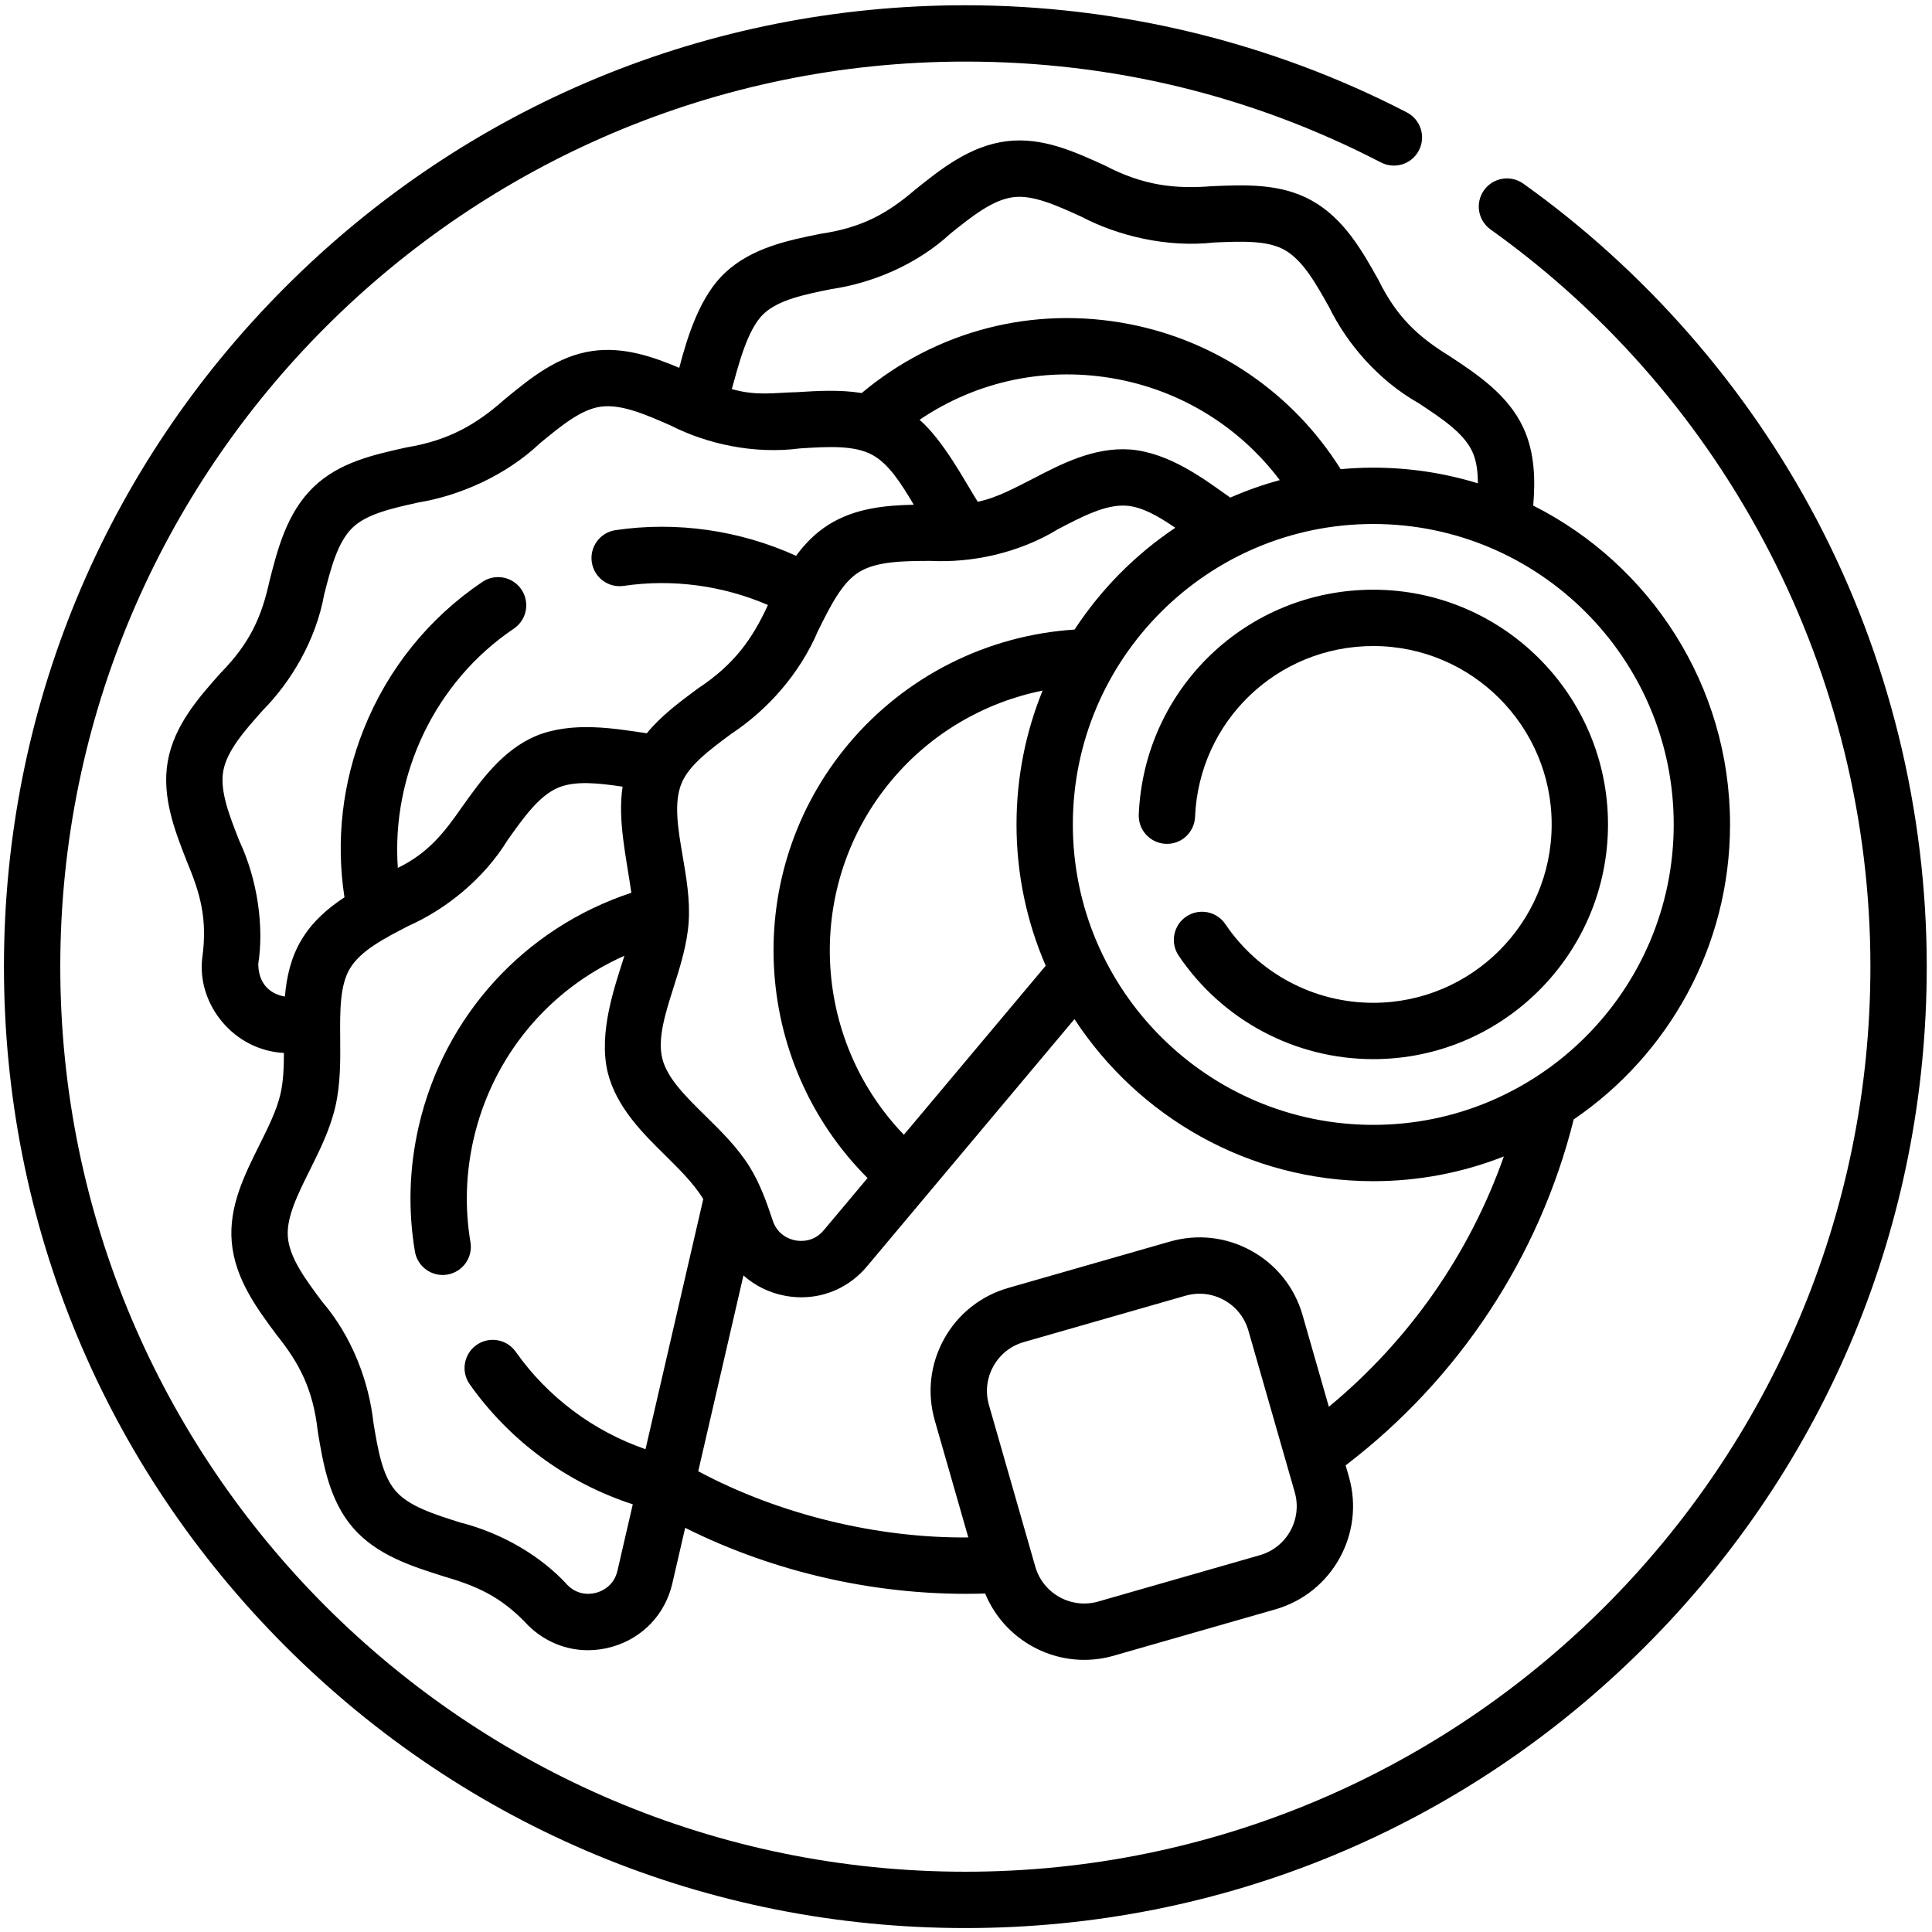 <?xml version="1.0" encoding="UTF-8"?> <!-- Creator: CorelDRAW 2019 (64-Bit) --> <svg xmlns="http://www.w3.org/2000/svg" xmlns:xlink="http://www.w3.org/1999/xlink" xmlns:xodm="http://www.corel.com/coreldraw/odm/2003" xml:space="preserve" width="210mm" height="210mm" style="shape-rendering:geometricPrecision; text-rendering:geometricPrecision; image-rendering:optimizeQuality; fill-rule:evenodd; clip-rule:evenodd" viewBox="0 0 21000 21000"> <defs> <style type="text/css"> <![CDATA[ .fil0 {fill:black;fill-rule:nonzero} ]]> </style> </defs> <g id="Слой_x0020_1">  <g id="_1121121088"> <path class="fil0" d="M19745.53 5645.63c-758.11,-1439.97 -1860.47,-2701.97 -3187.78,-3649.45 -137.65,-98.16 -328.8,-66.32 -427.06,71.31 -98.22,137.61 -66.33,328.85 71.3,427.07 2585.16,1845.36 4128.57,4840.71 4128.57,8012.57 0,5424.53 -4413.15,9837.69 -9837.69,9837.69 -5424.53,0 -9837.68,-4413.16 -9837.68,-9837.69 0,-5424.53 4413.15,-9837.69 9837.68,-9837.69 1593.02,0 3112.92,368.81 4517.45,1096.19 150.23,77.8 334.93,19.07 412.66,-131.08 77.76,-150.18 19.07,-334.88 -131.08,-412.66 -1471.36,-761.99 -3130.87,-1164.76 -4799.03,-1164.76 -2791.28,0 -5415.5,1087 -7389.28,3060.71 -1973.71,1973.74 -3060.71,4598 -3060.71,7389.29 0,2791.29 1087,5415.54 3060.71,7389.29 1973.78,1973.7 4598,3060.71 7389.28,3060.71 2791.29,0 5415.51,-1087.01 7389.29,-3060.71 1973.71,-1973.74 3060.71,-4598 3060.71,-7389.29 0,-1692.53 -414.04,-3373.64 -1197.34,-4861.5z"></path> <path class="fil0" d="M16557.43 4647.96c-167.98,-359.56 -503.96,-581.2 -800.37,-776.81 -329.62,-203.03 -571.56,-414.25 -775.96,-832.21 -174.83,-311.71 -372.97,-664.97 -724.89,-859.92 -337.95,-187.23 -717.9,-170.79 -1085.49,-154.99 -396.32,30.58 -739.9,-4.21 -1163.34,-226.1 -334.85,-152.38 -681.22,-310.1 -1064.59,-262.92 -399.31,48.93 -715.37,302.26 -994.22,525.76 -295.25,253.25 -570.05,413.38 -1031.15,480.86 -348.12,70.37 -742.68,150.05 -1033.12,420.45 -271.38,249.29 -410.16,686.03 -501.2,1036.18 -287.78,-121.73 -604.87,-230.91 -941.81,-183.53 -382.6,53.84 -676.23,295.66 -960.21,529.52 -298.15,262.81 -593.32,441.96 -1065.04,519.48 -359.13,79.81 -730.47,162.39 -1008.46,430.7 -289.46,279.41 -389.42,671.94 -477.64,1018.22 -83.39,379.92 -206.5,673.21 -534.14,1004.64 -235.69,265.7 -502.81,566.78 -572.05,957.48 -68.58,387.09 78.29,760.31 207.81,1089.61 141.25,339.27 228.03,618.72 166.1,1054.89 -54.78,497.43 340.53,997.52 888.66,1025.77 -0.49,160.83 -6.86,312.31 -37.84,446.66 -40.7,176.22 -132.35,360.32 -229.42,555.19 -163.97,329.3 -333.54,669.82 -299.95,1054.76 34.97,400.78 277.13,725.46 490.73,1011.98 242.8,303.87 393.22,584.09 444.61,1047.25 58.14,350.35 124.06,747.51 384.12,1047.17 257.66,296.85 640.09,417.64 977.52,524.21 352.57,103.73 624.35,212.14 924.38,534.79 178.83,176.42 410.37,270.14 651.01,270.14 88.09,0 177.4,-12.57 265.73,-38.24 330.27,-95.93 573.6,-353.14 650.91,-688.11l139.44 -603.86c986.63,493.32 2128.7,750.07 3260.8,713.78 181.36,440.34 612.22,721.22 1076.84,721.22 106,0 213.82,-14.61 320.69,-45.26l1757.23 -503.89c617.57,-177.11 975.97,-823.63 798.9,-1441.23l-35.47 -123.73c1230.49,-939.36 2104.69,-2264.02 2479.18,-3760.29 1024.87,-698.63 1699.18,-1875.19 1699.18,-3206.35 0,-1513.58 -871.76,-2827.17 -2139.39,-3465.68 21.84,-261.94 21.75,-569.61 -108.14,-847.55l0.05 -0.04zm-8255.87 -1237.76c163.93,-152.58 442.32,-208.83 737.12,-268.38 430.37,-62.5 918.7,-257.95 1292.82,-603.24 236.14,-189.29 459.14,-368.04 685.78,-395.8 212.26,-25.99 466.9,89.81 736.43,212.48 393.54,206.63 926.61,338.72 1443.36,280.56 295.87,-12.78 575.24,-24.82 762.37,78.87 199.73,110.66 339.54,359.91 487.59,623.85 191.77,392.32 529.65,792.73 972.74,1043.7 251,165.65 488.09,322.11 582.88,524.94 45.51,97.4 61.11,214.67 61.06,346.19 -359.66,-110.49 -741.34,-170.09 -1136.73,-170.09 -119.52,0 -237.7,5.7 -354.52,16.37 -513.76,-820.58 -1340.91,-1390.96 -2296.79,-1576.77 -1045.56,-203.13 -2097.51,69.76 -2909.59,749.25 -238.22,-38.5 -482.58,-23.44 -707.83,-9.31 -236.56,4.12 -427.31,44.78 -703.98,-33.71 68.98,-240.88 163.61,-646.02 347.25,-818.89l0.04 -0.02zm3064.95 7086.81l-1541.66 1837.27c-1010.22,-1047.94 -1087.57,-2716.09 -131.45,-3855.55 423.43,-504.62 1003.08,-843.96 1639.18,-972.5 -182.62,449.52 -283.49,940.63 -283.49,1454.95 -0.05,545.28 113.35,1064.59 317.42,1535.83zm313.67 -3653.83c-952.09,61.23 -1840.02,508.09 -2455.84,1241.92 -1173.26,1398.25 -1062.05,3452.66 205.69,4719.68l-476.45 567.85c-110.13,131.2 -252.51,120.46 -308.56,109.72 -55.85,-10.66 -191.53,-52.9 -245.3,-214.46 -65.52,-197.16 -139.03,-404.9 -253.05,-587.29 -131.11,-209.78 -308.19,-383.87 -479.43,-552.3 -213.45,-209.94 -415.01,-408.2 -468.16,-621.98 -54,-217.32 31.79,-488.13 122.62,-774.77 72.17,-227.86 146.83,-463.48 163.69,-707.78 16.66,-240.88 -24.65,-482.18 -64.58,-715.5 -51.02,-298.27 -99.28,-579.97 -13.67,-791.63 80.16,-198.35 304.92,-364.85 542.87,-541.11 382.28,-252.19 740.89,-642.6 945.11,-1126.35 132.27,-264.92 257.17,-515.14 438.61,-628.56 193.61,-121.08 479.43,-122.5 781.99,-124.01 436.12,22.45 950.12,-78.94 1384.46,-344.77 266.55,-139.19 518.58,-270.47 741.71,-255.29 170.86,11.8 348.12,113.77 533.11,240.14 -435.02,291.3 -808,668.22 -1094.84,1106.47l0.02 0.02zm1692.48 -1434.46c-274.96,-194.23 -653.69,-486.45 -1088.52,-523.03 -396.19,-27.31 -752.64,159.03 -1067.41,323.42 -152.46,76.12 -374.28,201.74 -589.12,244.67 -143.61,-227.98 -367.96,-658.39 -631.94,-890.94 631.17,-427.92 1399.29,-587.49 2163.15,-438.95 705.54,137.11 1325.28,528.99 1751.73,1094.77 -185.13,50.32 -364.77,114.04 -537.89,190.06zm-10565.59 5070.33c62.53,-395.39 -2.82,-907.39 -205.65,-1338.95 -109.61,-278.55 -213.13,-541.72 -174.71,-758.6 39.06,-220.47 227.58,-432.97 427.14,-657.95 306.11,-309.01 578.51,-758.89 669.46,-1259.87 74.7,-293.26 145.24,-570.23 309.53,-728.81 153.93,-148.62 426.95,-209.28 716.07,-273.5 438.53,-71.85 943.92,-287.13 1321.48,-644.55 228.6,-188.23 444.48,-366.04 656.34,-395.84 226.2,-31.97 487.81,83.11 764.85,204.79 389.22,197.94 900.05,314.36 1404.92,248.1 300.15,-18.78 583.69,-36.53 781.5,68.5 179.19,95.07 315.16,309.21 454.28,543.89 -308.97,6.37 -638.26,37.1 -923.07,215.16 -145.44,90.9 -259.7,208.59 -356.23,340.07 -611.9,-278.06 -1298.9,-377.22 -1962.48,-279.01 -167.28,24.74 -282.79,180.39 -258.06,347.68 24.73,167.28 180.26,283.21 347.67,258.02 528.71,-78.13 1075.37,-4.09 1567.13,207.86 -165.45,361.3 -362.29,644.8 -761.58,907.51 -197.73,146.46 -399.67,296.49 -555.27,486.82 -332.45,-48.24 -801.06,-135.64 -1204.12,28.62 -365.14,155.32 -598.43,483.35 -804.29,772.77 -184.35,263.49 -356.08,495.55 -697.78,662.1 -71.8,-1014.88 405.34,-2023.96 1260.97,-2600.86 140.21,-94.5 177.21,-284.85 82.7,-424.99 -94.5,-140.25 -284.85,-177.24 -425.02,-82.69 -582.13,392.52 -1027.98,946.05 -1289.22,1600.73 -233.34,584.63 -304.27,1212.2 -209.36,1827.57 -180.71,118.43 -347.9,262.96 -465.71,459.06 -116.3,193.66 -163.33,404.13 -181.9,619.04 -115.73,-17.71 -285.87,-98.71 -289.59,-352.69l0 0.02zm3679.41 6831.79c-54.57,15.85 -194.62,39.89 -315.95,-79.84 -280.27,-308.88 -701.5,-563.85 -1169.99,-682.75 -285.45,-90.18 -555.12,-175.33 -699.5,-341.68 -146.78,-169.12 -193.28,-449.34 -242.51,-746.02 -47.48,-432.28 -225.7,-927.11 -557.81,-1313.08 -180.91,-242.59 -351.74,-471.76 -371.63,-699.2 -18.62,-213.12 106.05,-463.47 238.07,-728.56 108.63,-218.14 220.92,-443.68 277.86,-690.35 56.99,-246.71 54.91,-498.67 52.86,-742.31 -2.46,-296.11 -4.74,-575.76 105.43,-759.22 117.57,-195.73 371.54,-326.76 640.47,-465.46 398.77,-177.98 810.73,-501.65 1077.04,-935.77 174.31,-245.04 338.92,-476.52 545,-564.17 185.04,-78.75 434.24,-50.87 701.53,-11.8 -54.98,362.6 37.6,752.4 95.24,1153.54 -1158.52,382.13 -2033.01,1333.69 -2310.27,2534.66 -104.25,451.6 -118.58,910.58 -42.49,1364.12 25.07,149.61 154.74,255.59 301.57,255.59 16.82,0 33.88,-1.39 51.02,-4.25 166.75,-27.95 279.25,-185.81 251.3,-352.56 -62.7,-373.79 -50.82,-752.35 35.22,-1125.08 206.83,-895.88 816.61,-1623.43 1638.21,-1987.75 -106.83,338.33 -283.74,831.6 -182.3,1265.19 94.79,381.5 380.76,662.76 633.04,910.86 113.52,114.14 297.43,288.03 406.21,468.81l-627.62 2718.43c-567.57,-196.23 -1061.16,-564.87 -1410.91,-1059.16 -97.68,-138.02 -288.73,-170.76 -426.78,-73.07 -138.02,97.68 -170.76,288.72 -73.11,426.74 436.74,617.25 1058.43,1072.55 1772.46,1304.58l-166.67 721.74c-38.45,166.87 -170.14,221.9 -225,237.85l0.01 -0.03zm7207.89 -406.68l-1757.24 503.85c-293.13,84.01 -599.86,-86.01 -683.86,-379.05l-503.89 -1757.27c-40.7,-141.97 -23.71,-291.25 47.89,-420.45 71.6,-129.14 189.2,-222.67 331.18,-263.42l1757.24 -503.88c141.97,-40.62 291.25,-23.71 420.44,47.92 129.15,71.6 222.72,189.2 263.42,331.18l503.89 1757.24c84.05,293.04 -86.02,599.81 -379.06,683.89l-0.01 -0.01zm749.7 -1612.89l-285.9 -997.03c-85.81,-299.16 -282.97,-547.03 -555.15,-697.94 -272.23,-150.94 -586.92,-186.71 -886.09,-100.99l-1757.23 503.88c-299.17,85.82 -547.04,282.97 -697.94,555.2 -150.87,272.18 -186.76,586.87 -100.94,886.04l364.39 1270.86c-980.78,10 -2051.95,-246.19 -2935.63,-719.41l491.43 -2128.58c123.56,110.67 277.01,187.66 449.22,220.55 60.57,11.55 120.99,17.23 180.71,17.23 273.09,0 530.34,-118.7 711.7,-334.8l664.15 -791.51c0.08,-0.08 0.12,-0.17 0.17,-0.25l1592 -1897.29c692.88,1059.9 1889.93,1761.8 3248.02,1761.8 500.66,0 979.49,-95.39 1419.21,-268.93 -373.15,1059.45 -1029.86,2000.48 -1902.11,2721.17l-0.01 0zm3748.52 -6330.13c0,1800.66 -1464.96,3265.62 -3265.62,3265.62 -1800.67,0 -3265.63,-1464.96 -3265.63,-3265.62 0,-1800.67 1464.96,-3265.63 3265.63,-3265.63 1800.66,0 3265.62,1464.96 3265.62,3265.63z"></path> <path class="fil0" d="M12377.96 8853.42c-7.02,168.91 124.21,311.59 293.17,318.61 169.15,8 311.58,-124.22 318.63,-293.17 43.36,-1041.12 894.3,-1856.67 1937.25,-1856.67 1069.13,0 1938.96,869.84 1938.96,1938.96 0,1069.13 -869.83,1938.96 -1938.96,1938.96 -645.12,0 -1246.24,-319.67 -1607.99,-855.05 -94.62,-140.11 -284.93,-176.92 -425.11,-82.34 -140.1,94.66 -176.96,284.97 -82.29,425.06 475.75,704.23 1266.52,1124.63 2115.35,1124.63 1406.75,0 2551.27,-1144.47 2551.27,-2551.27 0,-1406.8 -1144.52,-2551.28 -2551.27,-2551.28 -1372.3,0 -2491.96,1073.34 -2549.02,2443.54l0.01 0.02z"></path> </g> </g> </svg> 